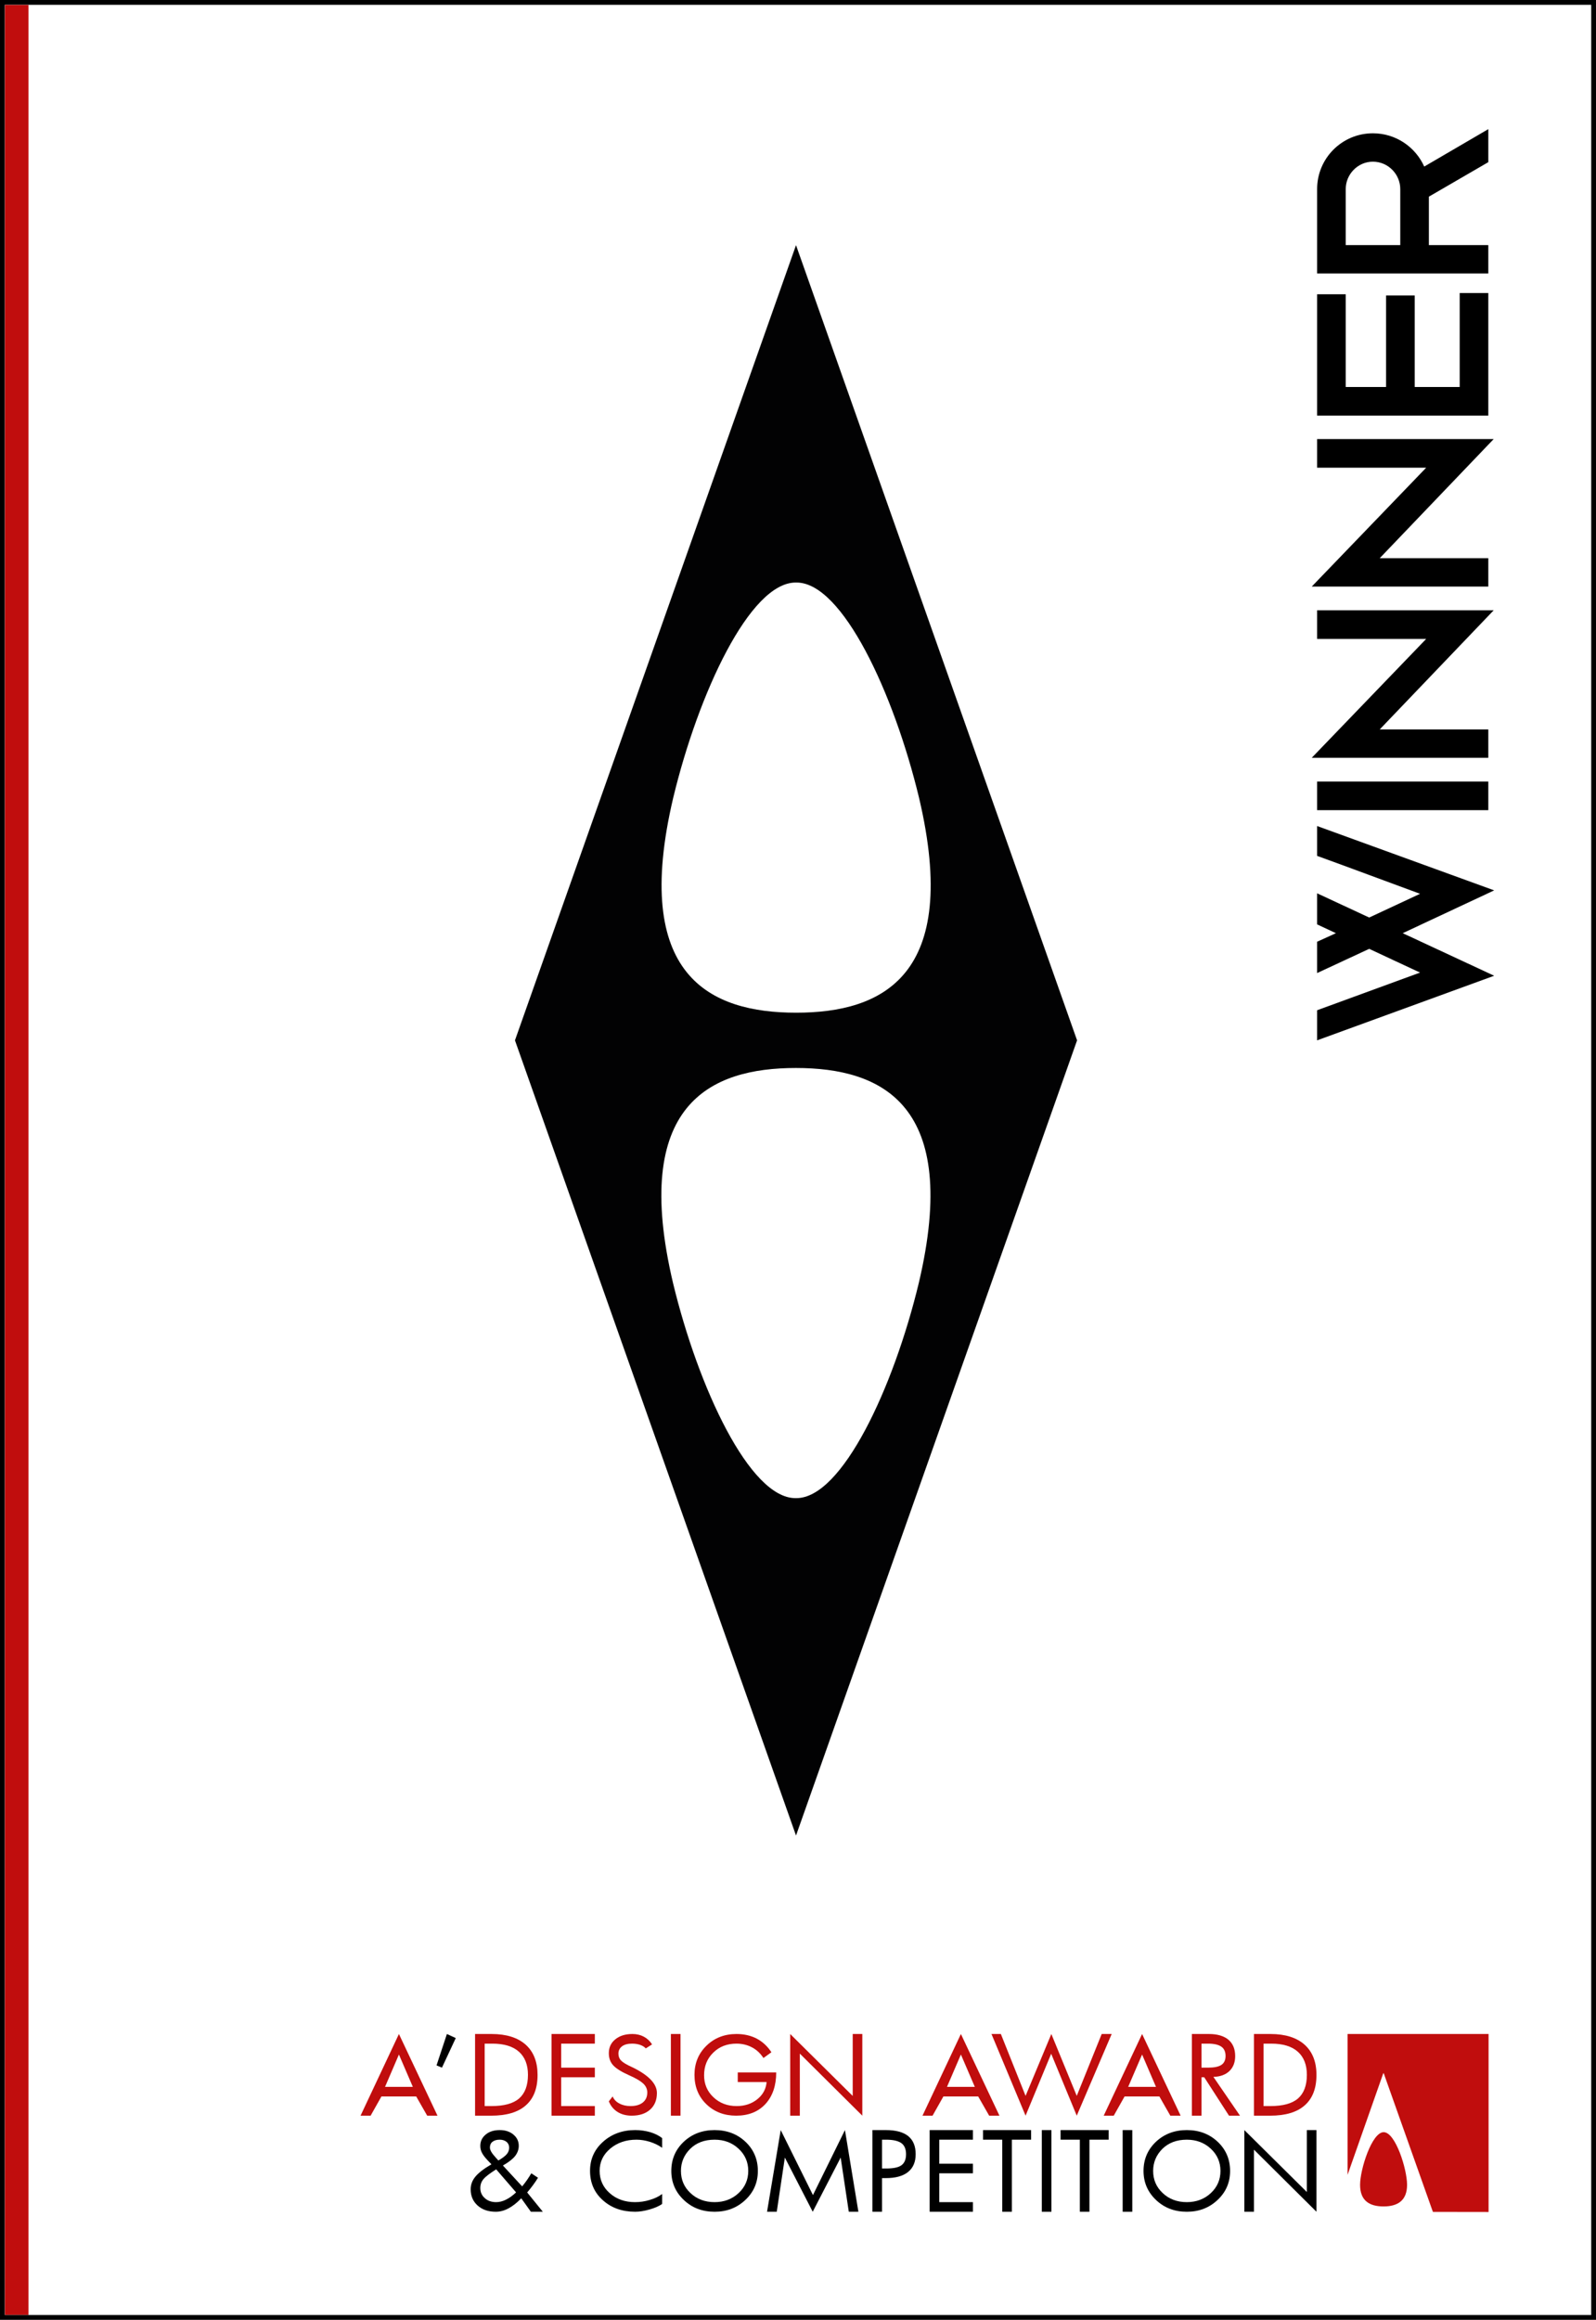 <?xml version="1.0" encoding="utf-8"?>
<!-- Generator: Adobe Illustrator 29.1.0, SVG Export Plug-In . SVG Version: 9.03 Build 55587)  -->
<svg version="1.1" id="Layer_1" xmlns="http://www.w3.org/2000/svg" xmlns:xlink="http://www.w3.org/1999/xlink" x="0px" y="0px"
	 viewBox="0 0 332.318 482.89" style="enable-background:new 0 0 332.318 482.89;" xml:space="preserve">
<g>
	<rect x="0.5" y="0.5" style="fill:none;stroke:#000000;stroke-miterlimit:10;" width="331.318" height="481.89"/>
	
		<rect x="1.027" y="1.029" style="fill-rule:evenodd;clip-rule:evenodd;fill:#C00D0D;" width="4.903" height="480.824"/>
	<path style="fill:#020203;" d="M165.746,382.078l58.521-165.524L165.746,51.031l-58.521,165.523
		L165.746,382.078z M191.307,267.078c-5.259,21.811-15.97,44.769-25.483,44.769h-0.202
		c-9.513,0-20.223-22.957-25.483-44.769c-8.783-37.194,7.702-44.769,25.584-44.769
		S200.091,229.884,191.307,267.078z M140.186,166.031
		c5.259-21.811,15.97-44.769,25.483-44.769h0.202
		c9.513,0,20.223,22.957,25.483,44.769c8.783,37.194-7.702,44.769-25.584,44.769
		C147.887,210.799,131.402,203.224,140.186,166.031z"/>
	<g>
		<path style="fill-rule:evenodd;clip-rule:evenodd;fill:#C00D0D;" d="M80.173,434.395l2.891-6.733
			l2.896,6.733H80.173z M83.064,423.393l-7.992,17h2.097l2.253-3.999h7.241
			l2.286,3.999h2.145L83.064,423.393z"/>
		<path style="fill-rule:evenodd;clip-rule:evenodd;fill:#C00D0D;" d="M108.083,436.816
			c-1.221,1.059-3.145,1.578-5.755,1.578h-1.41v-12.995h1.61
			c2.41,0,4.258,0.557,5.512,1.67c1.248,1.108,1.891,2.718,1.891,4.825
			C109.931,434.114,109.304,435.751,108.083,436.816z M109.461,425.614
			c-1.659-1.47-4.02-2.221-7.089-2.221h-3.453v17h3.345
			c3.177,0,5.587-0.702,7.214-2.14c1.627-1.421,2.453-3.529,2.453-6.344
			C111.93,429.191,111.103,427.1,109.461,425.614z"/>
		<polygon style="fill-rule:evenodd;clip-rule:evenodd;fill:#C00D0D;" points="123.856,438.393 116.847,438.393 
			116.847,432.395 123.856,432.395 123.856,430.396 116.847,430.396 116.847,425.398 
			123.856,425.398 123.856,423.393 114.843,423.393 114.843,440.393 123.856,440.393 		"/>
		<path style="fill-rule:evenodd;clip-rule:evenodd;fill:#C00D0D;" d="M131.74,430.347l-0.108-0.043
			c-1.14-0.519-1.907-0.973-2.286-1.362c-0.389-0.394-0.578-0.875-0.578-1.47
			c0-0.627,0.254-1.14,0.751-1.518c0.503-0.373,1.205-0.557,2.097-0.557
			c0.627,0,1.189,0.092,1.691,0.265c0.497,0.184,0.892,0.421,1.156,0.729
			l1.313-0.838c-0.47-0.719-1.048-1.254-1.735-1.61
			c-0.686-0.362-1.47-0.551-2.361-0.551c-1.486,0-2.675,0.378-3.566,1.113
			c-0.908,0.735-1.346,1.702-1.346,2.885c0,1.037,0.308,1.875,0.935,2.55
			c0.627,0.67,1.74,1.356,3.334,2.064c1.345,0.589,2.302,1.156,2.88,1.686
			c0.562,0.53,0.859,1.151,0.859,1.87c0,0.908-0.313,1.594-0.94,2.097
			c-0.627,0.497-1.47,0.735-2.55,0.735c-0.875,0-1.654-0.173-2.313-0.53
			c-0.676-0.346-1.14-0.843-1.41-1.47l-0.794,1.016
			c0.373,0.935,0.967,1.67,1.81,2.205c0.848,0.53,1.832,0.778,2.961,0.778
			c1.61,0,2.891-0.421,3.831-1.264c0.94-0.843,1.41-1.983,1.41-3.453
			C136.781,433.768,135.09,432.006,131.74,430.347z"/>
		
			<rect x="139.688" y="423.393" style="fill-rule:evenodd;clip-rule:evenodd;fill:#C00D0D;" width="2.005" height="17"/>
		<path style="fill-rule:evenodd;clip-rule:evenodd;fill:#C00D0D;" d="M153.613,431.396v1.999h6.009
			c-0.124,1.437-0.767,2.642-1.94,3.577c-1.173,0.951-2.61,1.421-4.301,1.421
			c-1.924,0-3.539-0.611-4.836-1.843c-1.297-1.221-1.94-2.75-1.94-4.566
			c0-1.902,0.627-3.464,1.907-4.712c1.27-1.254,2.88-1.875,4.836-1.875
			c1.189,0,2.27,0.265,3.237,0.778c0.973,0.513,1.751,1.254,2.378,2.215
			l1.659-1.2c-0.816-1.248-1.832-2.188-3.048-2.831
			c-1.221-0.638-2.631-0.967-4.226-0.967c-2.502,0-4.598,0.816-6.257,2.442
			c-1.659,1.621-2.486,3.637-2.486,6.057c0,2.469,0.811,4.501,2.453,6.095
			c1.643,1.605,3.723,2.405,6.225,2.405c2.567,0,4.604-0.811,6.106-2.437
			c1.481-1.626,2.232-3.81,2.232-6.56H153.613z"/>
		<polygon style="fill-rule:evenodd;clip-rule:evenodd;fill:#C00D0D;" points="179.55,423.393 177.551,423.393 
			177.551,436.286 164.534,423.393 164.534,440.393 166.538,440.393 166.538,427.473 
			179.55,440.393 		"/>
		<path style="fill-rule:evenodd;clip-rule:evenodd;fill:#C00D0D;" d="M197.182,434.395l2.896-6.733
			l2.896,6.733H197.182z M200.078,423.393l-7.997,17h2.097l2.253-3.999h7.246
			l2.286,3.999h2.14L200.078,423.393z"/>
		<polygon style="fill-rule:evenodd;clip-rule:evenodd;fill:#C00D0D;" points="229.393,423.393 224.2,436.27 
			218.91,423.393 213.544,436.27 208.4,423.393 206.444,423.393 213.544,440.393 
			218.877,427.505 224.2,440.393 231.473,423.393 		"/>
		<path style="fill-rule:evenodd;clip-rule:evenodd;fill:#C00D0D;" d="M234.91,434.395l2.896-6.733
			l2.891,6.733H234.91z M237.806,423.393l-7.992,17h2.091l2.253-3.999h7.246
			l2.28,3.999h2.145L237.806,423.393z"/>
		<path style="fill-rule:evenodd;clip-rule:evenodd;fill:#C00D0D;" d="M254.325,429.818
			c-0.578,0.389-1.502,0.578-2.772,0.578h-1.378v-4.998h1.378
			c1.237,0,2.145,0.216,2.74,0.621c0.594,0.405,0.892,1.064,0.892,1.956
			C255.184,428.818,254.887,429.44,254.325,429.818z M252.65,432.314
			c1.405-0.027,2.518-0.438,3.329-1.2c0.8-0.767,1.21-1.816,1.21-3.123
			c0-1.47-0.47-2.61-1.41-3.41c-0.94-0.778-2.286-1.189-4.053-1.189h-3.55
			v17h1.999v-7.997h0.567l5.16,7.997h2.286L252.65,432.314z"/>
		<path style="fill-rule:evenodd;clip-rule:evenodd;fill:#C00D0D;" d="M270.265,436.816
			c-1.221,1.059-3.145,1.578-5.755,1.578h-1.41v-12.995h1.61
			c2.41,0,4.258,0.557,5.506,1.67c1.254,1.108,1.897,2.718,1.897,4.825
			C272.113,434.114,271.486,435.751,270.265,436.816z M271.643,425.614
			c-1.659-1.47-4.02-2.221-7.089-2.221h-3.453v17h3.345
			c3.177,0,5.587-0.702,7.214-2.14c1.626-1.421,2.453-3.529,2.453-6.344
			C274.113,429.191,273.286,427.1,271.643,425.614z"/>
		<path style="fill-rule:evenodd;clip-rule:evenodd;" d="M105.359,457.873
			c-0.686,0.346-1.378,0.519-2.048,0.519c-0.956,0-1.735-0.265-2.361-0.827
			c-0.627-0.551-0.94-1.254-0.94-2.096c0-0.751,0.222-1.373,0.692-1.907
			c0.449-0.53,1.329-1.183,2.61-1.999l4.145,4.798
			C106.754,457.03,106.051,457.533,105.359,457.873z M105.516,448.406
			c-0.346,0.405-0.924,0.843-1.751,1.313l-0.562-0.627
			c-0.421-0.454-0.719-0.843-0.908-1.173c-0.189-0.324-0.286-0.621-0.286-0.902
			c0-0.497,0.173-0.908,0.535-1.189c0.362-0.281,0.859-0.438,1.502-0.438
			c0.578,0,1.048,0.157,1.427,0.454c0.357,0.313,0.546,0.702,0.546,1.205
			C106.019,447.563,105.846,448.017,105.516,448.406z M109.769,456.376
			c0.427-0.503,0.832-1,1.21-1.518c0.373-0.497,0.719-1.016,1.043-1.545
			l-1.389-0.924c-0.297,0.486-0.594,0.956-0.908,1.41
			c-0.313,0.454-0.659,0.892-1,1.313l-4.009-4.344
			c1.173-0.67,2.021-1.329,2.534-1.967c0.502-0.643,0.767-1.362,0.767-2.145
			c0-0.935-0.373-1.702-1.108-2.324c-0.751-0.627-1.691-0.94-2.848-0.94
			c-1.221,0-2.205,0.313-2.939,0.94c-0.751,0.621-1.113,1.405-1.113,2.356
			c0,0.503,0.108,0.989,0.346,1.437c0.232,0.47,0.67,1.032,1.329,1.718
			l0.643,0.67c-1.583,0.924-2.691,1.783-3.35,2.583
			c-0.654,0.794-0.973,1.67-0.973,2.621c0,1.378,0.47,2.502,1.443,3.377
			c0.967,0.875,2.237,1.297,3.799,1.297c0.881,0,1.756-0.232,2.632-0.702
			c0.875-0.47,1.767-1.156,2.659-2.097l2.005,2.799h2.486L109.769,456.376z"/>
		<path style="fill-rule:evenodd;clip-rule:evenodd;" d="M137.873,456.701
			c-0.719,0.535-1.583,0.94-2.599,1.237c-1.016,0.313-2.032,0.454-3.053,0.454
			c-2.091,0-3.842-0.611-5.252-1.859c-1.405-1.232-2.113-2.783-2.113-4.658
			c0-1.843,0.735-3.388,2.205-4.625c1.475-1.232,3.285-1.859,5.463-1.859
			c0.924,0,1.859,0.157,2.831,0.454c0.951,0.313,1.799,0.719,2.518,1.237v-2.021
			c-0.675-0.53-1.502-0.935-2.469-1.232c-0.989-0.281-2.037-0.438-3.134-0.438
			c-2.659,0-4.896,0.816-6.706,2.437c-1.816,1.626-2.707,3.642-2.707,6.047
			c0,2.469,0.87,4.517,2.659,6.111c1.783,1.61,4.02,2.405,6.744,2.405
			c0.892,0,1.891-0.157,2.983-0.47c1.097-0.313,1.972-0.686,2.631-1.156V456.701z"
			/>
		<path style="fill-rule:evenodd;clip-rule:evenodd;" d="M153.781,456.517
			c-1.346,1.248-3.021,1.875-4.988,1.875c-2.005,0-3.674-0.627-5.009-1.875
			c-1.345-1.254-1.999-2.783-1.999-4.625c0-1.778,0.638-3.312,1.924-4.593
			c1.281-1.264,2.972-1.907,5.085-1.907c1.989,0,3.642,0.627,4.988,1.875
			c1.351,1.254,2.021,2.799,2.021,4.625
			C155.802,453.718,155.132,455.263,153.781,456.517z M155.223,445.829
			c-1.724-1.621-3.864-2.437-6.43-2.437c-2.567,0-4.712,0.816-6.43,2.437
			c-1.724,1.626-2.583,3.658-2.583,6.063c0,2.388,0.859,4.404,2.599,6.047
			c1.718,1.643,3.864,2.453,6.414,2.453c2.534,0,4.658-0.811,6.398-2.453
			c1.735-1.626,2.61-3.637,2.61-6.047
			C157.801,449.487,156.942,447.455,155.223,445.829z"/>
		<polygon style="fill-rule:evenodd;clip-rule:evenodd;" points="175.935,443.392 169.273,456.922 
			162.561,443.392 159.714,460.391 161.735,460.391 163.421,449.114 169.224,460.391 
			175.044,449.114 176.735,460.391 178.734,460.391 		"/>
		<path style="fill-rule:evenodd;clip-rule:evenodd;" d="M187.715,450.703
			c-0.621,0.47-1.702,0.686-3.204,0.686h-0.859v-5.998h0.859
			c1.47,0,2.518,0.254,3.177,0.719c0.638,0.47,0.967,1.237,0.967,2.297
			C188.655,449.471,188.342,450.233,187.715,450.703z M189.109,444.645
			c-1.032-0.832-2.583-1.254-4.663-1.254h-2.799v17h2.005v-7.003h0.794
			c2.021,0,3.55-0.416,4.615-1.264c1.064-0.843,1.599-2.091,1.599-3.718
			C190.66,446.736,190.141,445.488,189.109,444.645z"/>
		<polygon style="fill-rule:evenodd;clip-rule:evenodd;" points="202.58,458.392 195.572,458.392 
			195.572,452.389 202.58,452.389 202.58,450.395 195.572,450.395 195.572,445.391 
			202.58,445.391 202.58,443.392 193.572,443.392 193.572,460.391 202.58,460.391 		"/>
		<polygon style="fill-rule:evenodd;clip-rule:evenodd;" points="214.695,443.392 204.682,443.392 
			204.682,445.391 208.686,445.391 208.686,460.391 210.691,460.391 210.691,445.391 
			214.695,445.391 		"/>
		<rect x="216.921" y="443.392" style="fill-rule:evenodd;clip-rule:evenodd;" width="2.005" height="17"/>
		<polygon style="fill-rule:evenodd;clip-rule:evenodd;" points="230.846,443.392 220.833,443.392 
			220.833,445.391 224.843,445.391 224.843,460.391 226.842,460.391 226.842,445.391 
			230.846,445.391 		"/>
		<rect x="233.759" y="443.392" style="fill-rule:evenodd;clip-rule:evenodd;" width="2.005" height="17"/>
		<path style="fill-rule:evenodd;clip-rule:evenodd;" d="M252.109,456.517
			c-1.351,1.248-3.021,1.875-4.993,1.875c-1.999,0-3.674-0.627-5.004-1.875
			c-1.345-1.254-2.005-2.783-2.005-4.625c0-1.778,0.643-3.312,1.924-4.593
			c1.286-1.264,2.972-1.907,5.085-1.907c1.989,0,3.642,0.627,4.993,1.875
			c1.345,1.254,2.015,2.799,2.015,4.625
			C254.125,453.718,253.455,455.263,252.109,456.517z M253.547,445.829
			c-1.724-1.621-3.864-2.437-6.43-2.437c-2.567,0-4.707,0.816-6.43,2.437
			c-1.718,1.626-2.583,3.658-2.583,6.063c0,2.388,0.865,4.404,2.599,6.047
			c1.724,1.643,3.864,2.453,6.414,2.453c2.534,0,4.663-0.811,6.398-2.453
			c1.74-1.626,2.615-3.637,2.615-6.047
			C256.129,449.487,255.265,447.455,253.547,445.829z"/>
		<polygon style="fill-rule:evenodd;clip-rule:evenodd;" points="274.113,443.392 272.113,443.392 
			272.113,456.285 259.096,443.392 259.096,460.391 261.101,460.391 261.101,447.471 
			274.113,460.391 		"/>
		<polygon style="fill-rule:evenodd;clip-rule:evenodd;" points="93.055,423.393 90.894,429.926 
			92.023,430.396 94.898,424.241 		"/>
		<path style="fill-rule:evenodd;clip-rule:evenodd;fill:#C00D0D;" d="M288.104,443.828
			c-2.446,0-4.91,7.718-4.91,10.96c0,3.318,1.966,4.498,4.893,4.498
			c2.884,0,4.893-1.18,4.893-4.498C292.98,451.533,290.565,443.828,288.104,443.828z
			 M280.589,452.709l7.425-21.112c0.006-0.026,0.03-0.045,0.057-0.045
			c0.025,0,0.047,0.016,0.056,0.039c0.002,0.003,7.343,20.709,10.183,28.699
			c0,0,0.027,0.129,0.108,0.132c0.006,0.002,11.53,0.017,11.53,0.017v-37.044
			h-29.36V452.709z"/>
	</g>
	<g>
		<path d="M274.249,216.554v-6.264l21.438-7.842c-3.565-1.63-7.078-3.31-10.592-4.939
			l-10.847,5.041v-6.518l3.921-1.782c-1.324-0.611-2.597-1.222-3.921-1.833v-6.467
			l10.847,5.042l10.592-4.94c-6.824-2.495-14.666-5.449-21.438-7.893v-6.213
			l36.868,13.393l-19.045,8.912l19.045,8.86L274.249,216.554z"/>
		<path d="M274.249,168.64v-5.958h35.646v5.958H274.249z"/>
		<path d="M296.961,132.994H274.249v-5.958h36.766l-23.73,24.799h22.61v5.907h-36.766
			L296.961,132.994z"/>
		<path d="M296.961,97.352H274.249v-5.958h36.766l-23.73,24.799h22.61v5.908h-36.766
			L296.961,97.352z"/>
		<path d="M274.249,86.508V61.25h5.958v19.3h8.402V61.505h5.958v19.045h9.37V60.995
			h5.958v25.512H274.249z"/>
		<path d="M309.895,33.755l-12.374,7.18v10.082h12.374v5.908H274.249V39.356
			c0-6.416,5.194-11.61,11.611-11.61c4.787,0,8.86,2.852,10.694,6.926
			l13.342-7.792V33.755z M280.207,39.356v11.661h11.356V39.356
			c0-3.106-2.546-5.703-5.703-5.703C282.753,33.652,280.207,36.25,280.207,39.356z"/>
	</g>
</g>
</svg>
